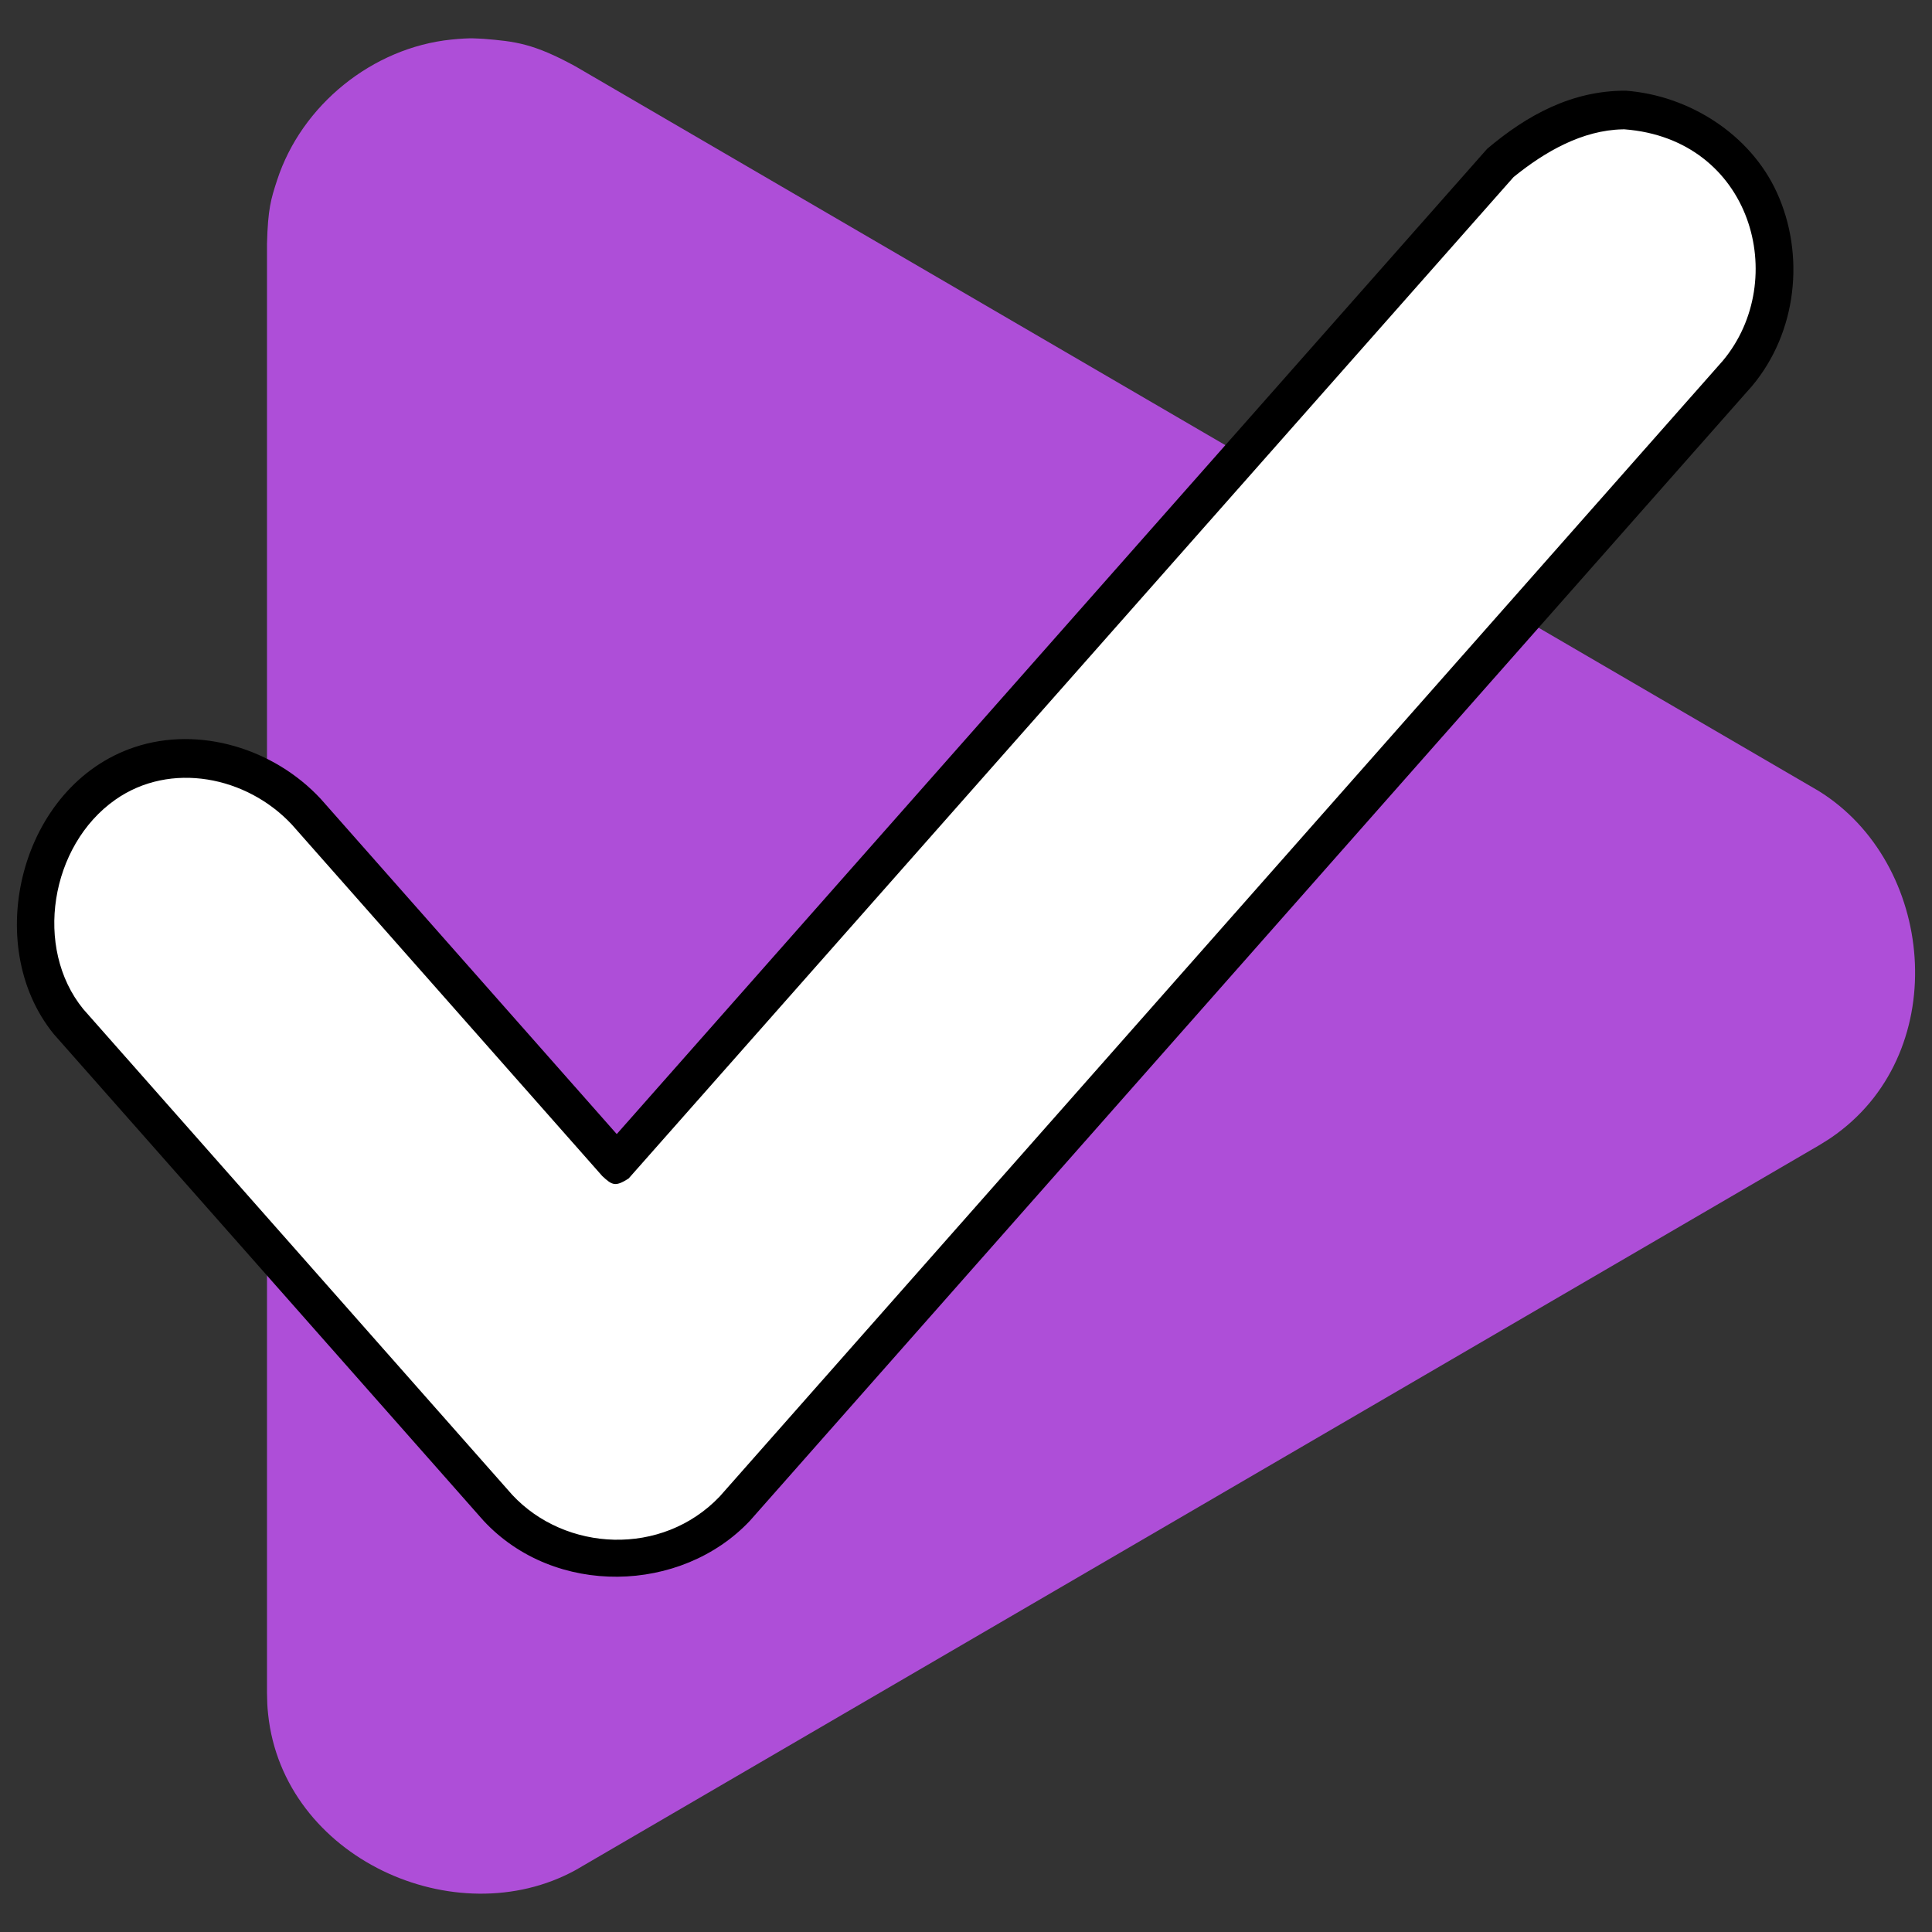 <svg viewBox="0 0 100 100" xmlns="http://www.w3.org/2000/svg" fill-rule="evenodd" clip-rule="evenodd" stroke-linejoin="round" stroke-miterlimit="2"><rect x="0" y="0" width="100" height="100" fill="#333333" stroke="none"/><path d="M25.033 2.01c1.629.133 2.578.233 4.76 1.429L94.13 40.938c6.012 3.718 6.929 13.355.927 17.75-.398.291-.508.348-.927.607l-64.337 37.5c-6.204 3.401-15.131-.624-15.915-8.066-.052-.493-.045-.618-.058-1.113V12.617c.047-1.813.205-2.317.522-3.289 1.265-3.888 4.932-6.862 9.021-7.28 1.075-.109 1.327-.048 1.67-.038z" fill="#ae4ed8"/><path d="M84.119 5.695c1.986.142 2.625.448 3.707 1.061 3.919 2.223 5.338 7.994 2.702 11.806-.246.356-.323.434-.6.766L38.075 78.042c-1.071 1.144-1.468 1.364-2.241 1.783-2.943 1.595-6.853 1.168-9.387-1.102-.318-.285-.385-.37-.676-.681L3.548 52.879c-3.918-4.711-.945-13.351 5.809-13.633a8.296 8.296 0 015.809 2.077c.323.289.39.375.686.69L31.923 60.21 77.624 8.462s3.252-2.807 6.495-2.767z" fill="#fff" fill-rule="nonzero"/><path d="M84.159 4.695c3.276.248 6.431 2.259 7.805 5.255 1.481 3.233 1.053 7.247-1.278 10.03L38.814 78.716c-3.547 3.765-10.101 3.956-13.784-.002L2.785 53.526c-3.774-4.631-1.735-12.881 4.18-14.853 3.358-1.119 7.222.084 9.628 2.668L31.923 58.7 76.979 7.698c2.053-1.733 4.376-3.018 7.18-3.003zm-.177 2c-2.076.044-4.008 1.145-5.641 2.471L32.535 61.001c-.682.432-.841.359-1.362-.129L15.111 42.685c-2.327-2.499-6.286-3.304-9.15-1.286-3.359 2.366-4.229 7.669-1.65 10.833l22.201 25.139c2.744 2.949 7.753 3.219 10.739.088L89.17 18.676c3.5-4.18 1.508-11.482-5.091-11.982l-.097.001z" fill-rule="nonzero"/></svg>